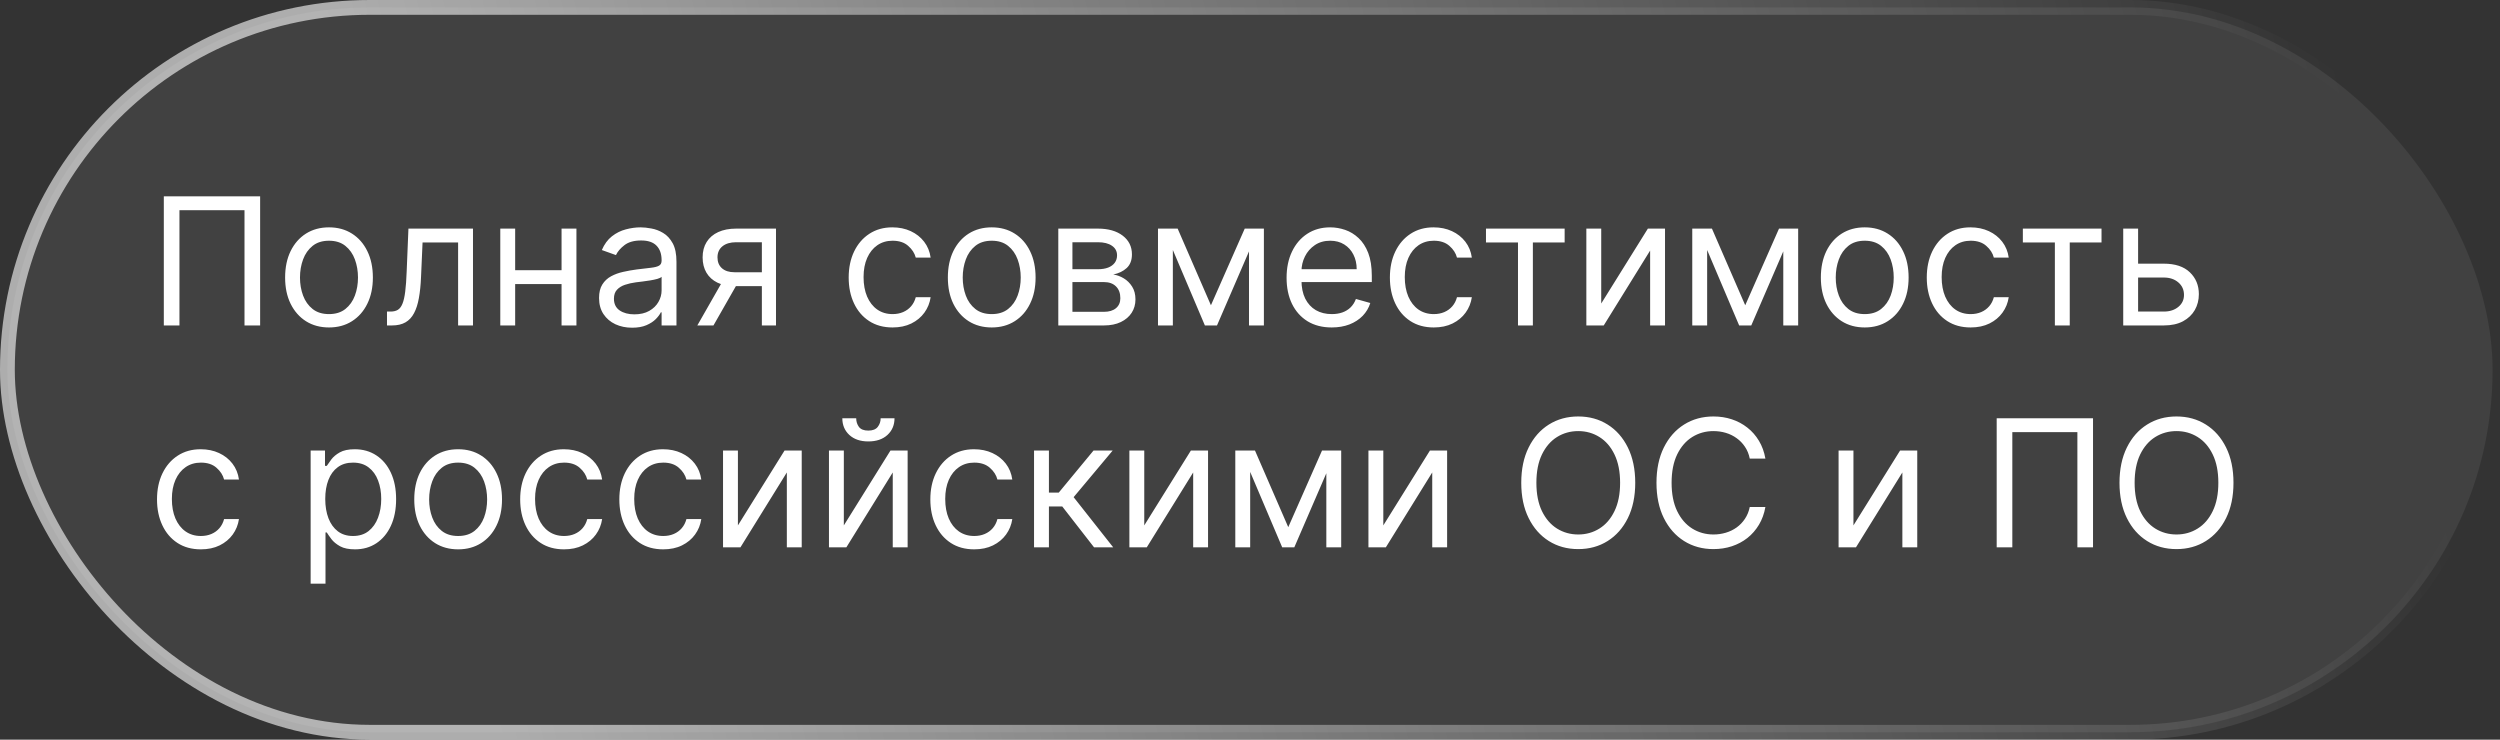 <?xml version="1.0" encoding="UTF-8"?> <svg xmlns="http://www.w3.org/2000/svg" width="169" height="50" viewBox="0 0 169 50" fill="none"><rect x="0" y="0" width="169" height="50" fill="#333333" stroke="none"/><rect x="0.5" y="0.5" width="168" height="49" rx="24.5" fill="white" fill-opacity="0.07"></rect><rect x="0.5" y="0.5" width="168" height="49" rx="24.5" stroke="url(#paint0_linear_4176_2324)"></rect><path d="M17.585 13.273V22H16.528V14.21H12.131V22H11.074V13.273H17.585ZM22.24 22.136C21.649 22.136 21.13 21.996 20.684 21.715C20.241 21.433 19.895 21.04 19.645 20.534C19.397 20.028 19.274 19.438 19.274 18.761C19.274 18.079 19.397 17.484 19.645 16.976C19.895 16.467 20.241 16.072 20.684 15.791C21.13 15.51 21.649 15.369 22.24 15.369C22.831 15.369 23.348 15.51 23.791 15.791C24.237 16.072 24.584 16.467 24.831 16.976C25.081 17.484 25.206 18.079 25.206 18.761C25.206 19.438 25.081 20.028 24.831 20.534C24.584 21.04 24.237 21.433 23.791 21.715C23.348 21.996 22.831 22.136 22.24 22.136ZM22.24 21.233C22.689 21.233 23.058 21.118 23.348 20.888C23.637 20.658 23.852 20.355 23.991 19.98C24.13 19.605 24.2 19.199 24.2 18.761C24.2 18.324 24.13 17.916 23.991 17.538C23.852 17.16 23.637 16.855 23.348 16.622C23.058 16.389 22.689 16.273 22.24 16.273C21.791 16.273 21.422 16.389 21.132 16.622C20.842 16.855 20.628 17.16 20.488 17.538C20.349 17.916 20.279 18.324 20.279 18.761C20.279 19.199 20.349 19.605 20.488 19.98C20.628 20.355 20.842 20.658 21.132 20.888C21.422 21.118 21.791 21.233 22.24 21.233ZM26.161 22V21.062H26.4C26.596 21.062 26.759 21.024 26.89 20.947C27.021 20.868 27.126 20.73 27.205 20.534C27.288 20.335 27.35 20.06 27.393 19.707C27.438 19.352 27.471 18.901 27.491 18.352L27.61 15.454H31.974V22H30.968V16.392H28.565L28.462 18.727C28.44 19.264 28.391 19.737 28.317 20.146C28.246 20.553 28.137 20.893 27.989 21.169C27.845 21.445 27.651 21.652 27.41 21.791C27.168 21.93 26.866 22 26.502 22H26.161ZM38.2 18.267V19.204H34.586V18.267H38.2ZM34.825 15.454V22H33.819V15.454H34.825ZM38.967 15.454V22H37.961V15.454H38.967ZM42.729 22.153C42.315 22.153 41.938 22.075 41.6 21.919C41.262 21.76 40.994 21.531 40.795 21.233C40.596 20.932 40.496 20.568 40.496 20.142C40.496 19.767 40.57 19.463 40.718 19.23C40.866 18.994 41.063 18.81 41.31 18.676C41.557 18.543 41.83 18.443 42.129 18.378C42.43 18.31 42.732 18.256 43.036 18.216C43.434 18.165 43.756 18.126 44.004 18.101C44.254 18.072 44.435 18.026 44.549 17.96C44.666 17.895 44.724 17.781 44.724 17.619V17.585C44.724 17.165 44.609 16.838 44.379 16.605C44.151 16.372 43.806 16.256 43.343 16.256C42.863 16.256 42.486 16.361 42.214 16.571C41.941 16.781 41.749 17.006 41.639 17.244L40.684 16.903C40.854 16.506 41.082 16.196 41.366 15.974C41.653 15.75 41.965 15.594 42.303 15.506C42.644 15.415 42.979 15.369 43.309 15.369C43.519 15.369 43.761 15.395 44.033 15.446C44.309 15.494 44.575 15.595 44.83 15.749C45.089 15.902 45.303 16.134 45.474 16.443C45.644 16.753 45.729 17.168 45.729 17.688V22H44.724V21.114H44.673C44.604 21.256 44.491 21.408 44.332 21.57C44.173 21.732 43.961 21.869 43.697 21.983C43.432 22.097 43.11 22.153 42.729 22.153ZM42.883 21.25C43.281 21.25 43.616 21.172 43.889 21.016C44.164 20.859 44.371 20.658 44.511 20.41C44.653 20.163 44.724 19.903 44.724 19.631V18.71C44.681 18.761 44.587 18.808 44.443 18.851C44.3 18.891 44.136 18.926 43.948 18.957C43.764 18.986 43.583 19.011 43.407 19.034C43.234 19.054 43.093 19.071 42.985 19.085C42.724 19.119 42.479 19.175 42.252 19.251C42.028 19.325 41.846 19.438 41.707 19.588C41.57 19.736 41.502 19.938 41.502 20.193C41.502 20.543 41.631 20.807 41.89 20.986C42.151 21.162 42.482 21.25 42.883 21.25ZM51.502 22V16.375H49.764C49.372 16.375 49.064 16.466 48.839 16.648C48.615 16.829 48.502 17.079 48.502 17.398C48.502 17.71 48.603 17.956 48.805 18.135C49.01 18.314 49.289 18.403 49.645 18.403H51.758V19.341H49.645C49.201 19.341 48.819 19.263 48.498 19.107C48.177 18.95 47.93 18.727 47.757 18.438C47.584 18.145 47.497 17.798 47.497 17.398C47.497 16.994 47.588 16.648 47.77 16.358C47.951 16.068 48.211 15.845 48.549 15.689C48.89 15.533 49.295 15.454 49.764 15.454H52.457V22H51.502ZM47.139 22L48.997 18.744H50.088L48.23 22H47.139ZM60.337 22.136C59.724 22.136 59.195 21.991 58.752 21.702C58.309 21.412 57.968 21.013 57.729 20.504C57.491 19.996 57.371 19.415 57.371 18.761C57.371 18.097 57.494 17.51 57.738 17.001C57.985 16.49 58.329 16.091 58.769 15.804C59.212 15.514 59.729 15.369 60.32 15.369C60.781 15.369 61.195 15.454 61.565 15.625C61.934 15.796 62.236 16.034 62.472 16.341C62.708 16.648 62.854 17.006 62.911 17.415H61.906C61.829 17.116 61.658 16.852 61.394 16.622C61.133 16.389 60.781 16.273 60.337 16.273C59.945 16.273 59.602 16.375 59.306 16.579C59.014 16.781 58.785 17.067 58.62 17.436C58.458 17.803 58.377 18.233 58.377 18.727C58.377 19.233 58.457 19.673 58.616 20.048C58.778 20.423 59.005 20.715 59.298 20.922C59.593 21.129 59.94 21.233 60.337 21.233C60.599 21.233 60.836 21.188 61.049 21.097C61.262 21.006 61.443 20.875 61.59 20.704C61.738 20.534 61.843 20.329 61.906 20.091H62.911C62.854 20.477 62.714 20.825 62.489 21.135C62.268 21.442 61.974 21.686 61.607 21.868C61.244 22.047 60.82 22.136 60.337 22.136ZM67.04 22.136C66.45 22.136 65.931 21.996 65.485 21.715C65.042 21.433 64.695 21.04 64.445 20.534C64.198 20.028 64.075 19.438 64.075 18.761C64.075 18.079 64.198 17.484 64.445 16.976C64.695 16.467 65.042 16.072 65.485 15.791C65.931 15.51 66.45 15.369 67.04 15.369C67.631 15.369 68.148 15.51 68.592 15.791C69.038 16.072 69.384 16.467 69.631 16.976C69.881 17.484 70.006 18.079 70.006 18.761C70.006 19.438 69.881 20.028 69.631 20.534C69.384 21.04 69.038 21.433 68.592 21.715C68.148 21.996 67.631 22.136 67.04 22.136ZM67.04 21.233C67.489 21.233 67.859 21.118 68.148 20.888C68.438 20.658 68.653 20.355 68.792 19.98C68.931 19.605 69.001 19.199 69.001 18.761C69.001 18.324 68.931 17.916 68.792 17.538C68.653 17.16 68.438 16.855 68.148 16.622C67.859 16.389 67.489 16.273 67.04 16.273C66.592 16.273 66.222 16.389 65.933 16.622C65.643 16.855 65.428 17.16 65.289 17.538C65.15 17.916 65.08 18.324 65.08 18.761C65.08 19.199 65.15 19.605 65.289 19.98C65.428 20.355 65.643 20.658 65.933 20.888C66.222 21.118 66.592 21.233 67.04 21.233ZM71.541 22V15.454H74.218C74.922 15.454 75.482 15.614 75.897 15.932C76.311 16.25 76.519 16.671 76.519 17.193C76.519 17.591 76.401 17.899 76.165 18.118C75.929 18.334 75.627 18.48 75.257 18.557C75.499 18.591 75.733 18.676 75.961 18.812C76.191 18.949 76.381 19.136 76.532 19.375C76.682 19.611 76.757 19.901 76.757 20.244C76.757 20.579 76.672 20.879 76.502 21.143C76.331 21.408 76.087 21.616 75.769 21.77C75.451 21.923 75.07 22 74.627 22H71.541ZM72.496 21.079H74.627C74.973 21.079 75.245 20.997 75.441 20.832C75.637 20.668 75.735 20.443 75.735 20.159C75.735 19.821 75.637 19.555 75.441 19.362C75.245 19.166 74.973 19.068 74.627 19.068H72.496V21.079ZM72.496 18.199H74.218C74.488 18.199 74.719 18.162 74.912 18.088C75.106 18.011 75.253 17.903 75.356 17.764C75.461 17.622 75.513 17.454 75.513 17.261C75.513 16.986 75.398 16.77 75.168 16.614C74.938 16.454 74.621 16.375 74.218 16.375H72.496V18.199ZM81.859 20.636L84.144 15.454H85.098L82.269 22H81.45L78.672 15.454H79.609L81.859 20.636ZM79.285 15.454V22H78.28V15.454H79.285ZM84.433 22V15.454H85.439V22H84.433ZM90.024 22.136C89.394 22.136 88.849 21.997 88.392 21.719C87.938 21.438 87.587 21.046 87.34 20.543C87.095 20.037 86.973 19.449 86.973 18.778C86.973 18.108 87.095 17.517 87.34 17.006C87.587 16.491 87.93 16.091 88.371 15.804C88.814 15.514 89.331 15.369 89.922 15.369C90.263 15.369 90.599 15.426 90.932 15.54C91.264 15.653 91.567 15.838 91.84 16.094C92.112 16.347 92.329 16.682 92.492 17.099C92.653 17.517 92.734 18.031 92.734 18.642V19.068H87.689V18.199H91.712C91.712 17.829 91.638 17.5 91.49 17.21C91.345 16.921 91.138 16.692 90.868 16.524C90.601 16.357 90.285 16.273 89.922 16.273C89.521 16.273 89.175 16.372 88.882 16.571C88.592 16.767 88.369 17.023 88.213 17.338C88.057 17.653 87.979 17.991 87.979 18.352V18.932C87.979 19.426 88.064 19.845 88.234 20.189C88.408 20.53 88.648 20.79 88.954 20.969C89.261 21.145 89.618 21.233 90.024 21.233C90.288 21.233 90.527 21.196 90.74 21.122C90.956 21.046 91.142 20.932 91.298 20.781C91.454 20.628 91.575 20.438 91.66 20.21L92.632 20.483C92.53 20.812 92.358 21.102 92.117 21.352C91.875 21.599 91.577 21.793 91.222 21.932C90.867 22.068 90.467 22.136 90.024 22.136ZM96.923 22.136C96.31 22.136 95.781 21.991 95.338 21.702C94.895 21.412 94.554 21.013 94.315 20.504C94.077 19.996 93.957 19.415 93.957 18.761C93.957 18.097 94.079 17.51 94.324 17.001C94.571 16.49 94.915 16.091 95.355 15.804C95.798 15.514 96.315 15.369 96.906 15.369C97.367 15.369 97.781 15.454 98.151 15.625C98.52 15.796 98.822 16.034 99.058 16.341C99.294 16.648 99.44 17.006 99.497 17.415H98.492C98.415 17.116 98.244 16.852 97.98 16.622C97.719 16.389 97.367 16.273 96.923 16.273C96.531 16.273 96.188 16.375 95.892 16.579C95.599 16.781 95.371 17.067 95.206 17.436C95.044 17.803 94.963 18.233 94.963 18.727C94.963 19.233 95.043 19.673 95.202 20.048C95.364 20.423 95.591 20.715 95.883 20.922C96.179 21.129 96.526 21.233 96.923 21.233C97.185 21.233 97.422 21.188 97.635 21.097C97.848 21.006 98.028 20.875 98.176 20.704C98.324 20.534 98.429 20.329 98.492 20.091H99.497C99.44 20.477 99.3 20.825 99.075 21.135C98.854 21.442 98.56 21.686 98.193 21.868C97.829 22.047 97.406 22.136 96.923 22.136ZM100.452 16.392V15.454H105.77V16.392H103.622V22H102.616V16.392H100.452ZM108.243 20.517L111.396 15.454H112.555V22H111.549V16.938L108.413 22H107.237V15.454H108.243V20.517ZM117.977 20.636L120.261 15.454H121.215L118.386 22H117.567L114.789 15.454H115.727L117.977 20.636ZM115.403 15.454V22H114.397V15.454H115.403ZM120.55 22V15.454H121.556V22H120.55ZM126.056 22.136C125.465 22.136 124.947 21.996 124.501 21.715C124.058 21.433 123.711 21.04 123.461 20.534C123.214 20.028 123.09 19.438 123.09 18.761C123.09 18.079 123.214 17.484 123.461 16.976C123.711 16.467 124.058 16.072 124.501 15.791C124.947 15.51 125.465 15.369 126.056 15.369C126.647 15.369 127.164 15.51 127.607 15.791C128.053 16.072 128.4 16.467 128.647 16.976C128.897 17.484 129.022 18.079 129.022 18.761C129.022 19.438 128.897 20.028 128.647 20.534C128.4 21.04 128.053 21.433 127.607 21.715C127.164 21.996 126.647 22.136 126.056 22.136ZM126.056 21.233C126.505 21.233 126.874 21.118 127.164 20.888C127.454 20.658 127.668 20.355 127.808 19.98C127.947 19.605 128.016 19.199 128.016 18.761C128.016 18.324 127.947 17.916 127.808 17.538C127.668 17.16 127.454 16.855 127.164 16.622C126.874 16.389 126.505 16.273 126.056 16.273C125.607 16.273 125.238 16.389 124.948 16.622C124.658 16.855 124.444 17.16 124.305 17.538C124.165 17.916 124.096 18.324 124.096 18.761C124.096 19.199 124.165 19.605 124.305 19.98C124.444 20.355 124.658 20.658 124.948 20.888C125.238 21.118 125.607 21.233 126.056 21.233ZM133.216 22.136C132.603 22.136 132.074 21.991 131.631 21.702C131.188 21.412 130.847 21.013 130.608 20.504C130.37 19.996 130.25 19.415 130.25 18.761C130.25 18.097 130.373 17.51 130.617 17.001C130.864 16.49 131.208 16.091 131.648 15.804C132.091 15.514 132.608 15.369 133.199 15.369C133.659 15.369 134.074 15.454 134.444 15.625C134.813 15.796 135.115 16.034 135.351 16.341C135.587 16.648 135.733 17.006 135.79 17.415H134.784C134.708 17.116 134.537 16.852 134.273 16.622C134.012 16.389 133.659 16.273 133.216 16.273C132.824 16.273 132.48 16.375 132.185 16.579C131.892 16.781 131.664 17.067 131.499 17.436C131.337 17.803 131.256 18.233 131.256 18.727C131.256 19.233 131.336 19.673 131.495 20.048C131.657 20.423 131.884 20.715 132.176 20.922C132.472 21.129 132.819 21.233 133.216 21.233C133.478 21.233 133.715 21.188 133.928 21.097C134.141 21.006 134.321 20.875 134.469 20.704C134.617 20.534 134.722 20.329 134.784 20.091H135.79C135.733 20.477 135.593 20.825 135.368 21.135C135.147 21.442 134.853 21.686 134.486 21.868C134.123 22.047 133.699 22.136 133.216 22.136ZM136.745 16.392V15.454H142.063V16.392H139.915V22H138.909V16.392H136.745ZM144.399 17.824H146.274C147.041 17.824 147.628 18.018 148.034 18.408C148.44 18.797 148.643 19.29 148.643 19.886C148.643 20.278 148.553 20.635 148.371 20.956C148.189 21.274 147.922 21.528 147.57 21.719C147.217 21.906 146.786 22 146.274 22H143.53V15.454H144.536V21.062H146.274C146.672 21.062 146.999 20.957 147.254 20.747C147.51 20.537 147.638 20.267 147.638 19.938C147.638 19.591 147.51 19.308 147.254 19.09C146.999 18.871 146.672 18.761 146.274 18.761H144.399V17.824ZM13.579 37.136C12.966 37.136 12.438 36.992 11.994 36.702C11.551 36.412 11.21 36.013 10.972 35.504C10.733 34.996 10.614 34.415 10.614 33.761C10.614 33.097 10.736 32.51 10.98 32.001C11.227 31.49 11.571 31.091 12.011 30.804C12.454 30.514 12.972 30.369 13.562 30.369C14.023 30.369 14.438 30.454 14.807 30.625C15.176 30.796 15.479 31.034 15.714 31.341C15.95 31.648 16.097 32.006 16.153 32.415H15.148C15.071 32.117 14.901 31.852 14.636 31.622C14.375 31.389 14.023 31.273 13.579 31.273C13.188 31.273 12.844 31.375 12.548 31.579C12.256 31.781 12.027 32.067 11.862 32.436C11.7 32.803 11.619 33.233 11.619 33.727C11.619 34.233 11.699 34.673 11.858 35.048C12.02 35.423 12.247 35.715 12.54 35.922C12.835 36.129 13.182 36.233 13.579 36.233C13.841 36.233 14.078 36.188 14.291 36.097C14.504 36.006 14.685 35.875 14.832 35.705C14.98 35.534 15.085 35.33 15.148 35.091H16.153C16.097 35.477 15.956 35.825 15.732 36.135C15.51 36.442 15.216 36.686 14.849 36.868C14.486 37.047 14.062 37.136 13.579 37.136ZM20.999 39.455V30.454H21.97V31.494H22.09C22.163 31.381 22.266 31.236 22.396 31.06C22.53 30.881 22.72 30.722 22.967 30.582C23.217 30.44 23.555 30.369 23.982 30.369C24.533 30.369 25.018 30.507 25.439 30.783C25.859 31.058 26.188 31.449 26.423 31.954C26.659 32.46 26.777 33.057 26.777 33.744C26.777 34.438 26.659 35.038 26.423 35.547C26.188 36.053 25.861 36.445 25.443 36.723C25.026 36.999 24.544 37.136 23.999 37.136C23.578 37.136 23.241 37.067 22.989 36.928C22.736 36.785 22.541 36.625 22.405 36.446C22.268 36.264 22.163 36.114 22.09 35.994H22.004V39.455H20.999ZM21.987 33.727C21.987 34.222 22.06 34.658 22.204 35.035C22.349 35.41 22.561 35.705 22.84 35.918C23.118 36.128 23.459 36.233 23.862 36.233C24.283 36.233 24.634 36.122 24.915 35.901C25.199 35.676 25.412 35.375 25.554 34.997C25.699 34.617 25.771 34.193 25.771 33.727C25.771 33.267 25.7 32.852 25.558 32.483C25.419 32.111 25.207 31.817 24.923 31.601C24.642 31.382 24.288 31.273 23.862 31.273C23.453 31.273 23.109 31.376 22.831 31.584C22.553 31.788 22.342 32.075 22.2 32.445C22.058 32.811 21.987 33.239 21.987 33.727ZM30.97 37.136C30.379 37.136 29.861 36.996 29.415 36.715C28.972 36.433 28.625 36.04 28.375 35.534C28.128 35.028 28.004 34.438 28.004 33.761C28.004 33.08 28.128 32.484 28.375 31.976C28.625 31.467 28.972 31.072 29.415 30.791C29.861 30.51 30.379 30.369 30.97 30.369C31.561 30.369 32.078 30.51 32.521 30.791C32.967 31.072 33.314 31.467 33.561 31.976C33.811 32.484 33.936 33.08 33.936 33.761C33.936 34.438 33.811 35.028 33.561 35.534C33.314 36.04 32.967 36.433 32.521 36.715C32.078 36.996 31.561 37.136 30.97 37.136ZM30.97 36.233C31.419 36.233 31.788 36.118 32.078 35.888C32.368 35.658 32.582 35.355 32.722 34.98C32.861 34.605 32.93 34.199 32.93 33.761C32.93 33.324 32.861 32.916 32.722 32.538C32.582 32.16 32.368 31.855 32.078 31.622C31.788 31.389 31.419 31.273 30.97 31.273C30.521 31.273 30.152 31.389 29.862 31.622C29.572 31.855 29.358 32.16 29.219 32.538C29.079 32.916 29.01 33.324 29.01 33.761C29.01 34.199 29.079 34.605 29.219 34.98C29.358 35.355 29.572 35.658 29.862 35.888C30.152 36.118 30.521 36.233 30.97 36.233ZM38.13 37.136C37.517 37.136 36.988 36.992 36.545 36.702C36.102 36.412 35.761 36.013 35.522 35.504C35.284 34.996 35.164 34.415 35.164 33.761C35.164 33.097 35.287 32.51 35.531 32.001C35.778 31.49 36.122 31.091 36.562 30.804C37.005 30.514 37.522 30.369 38.113 30.369C38.574 30.369 38.988 30.454 39.358 30.625C39.727 30.796 40.029 31.034 40.265 31.341C40.501 31.648 40.647 32.006 40.704 32.415H39.699C39.622 32.117 39.451 31.852 39.187 31.622C38.926 31.389 38.574 31.273 38.13 31.273C37.738 31.273 37.395 31.375 37.099 31.579C36.806 31.781 36.578 32.067 36.413 32.436C36.251 32.803 36.17 33.233 36.17 33.727C36.17 34.233 36.25 34.673 36.409 35.048C36.571 35.423 36.798 35.715 37.091 35.922C37.386 36.129 37.733 36.233 38.13 36.233C38.392 36.233 38.629 36.188 38.842 36.097C39.055 36.006 39.235 35.875 39.383 35.705C39.531 35.534 39.636 35.33 39.699 35.091H40.704C40.647 35.477 40.507 35.825 40.282 36.135C40.061 36.442 39.767 36.686 39.4 36.868C39.037 37.047 38.613 37.136 38.13 37.136ZM44.834 37.136C44.22 37.136 43.691 36.992 43.248 36.702C42.805 36.412 42.464 36.013 42.225 35.504C41.987 34.996 41.867 34.415 41.867 33.761C41.867 33.097 41.99 32.51 42.234 32.001C42.481 31.49 42.825 31.091 43.265 30.804C43.709 30.514 44.225 30.369 44.816 30.369C45.277 30.369 45.691 30.454 46.061 30.625C46.43 30.796 46.733 31.034 46.968 31.341C47.204 31.648 47.35 32.006 47.407 32.415H46.402C46.325 32.117 46.154 31.852 45.89 31.622C45.629 31.389 45.277 31.273 44.834 31.273C44.441 31.273 44.098 31.375 43.802 31.579C43.51 31.781 43.281 32.067 43.116 32.436C42.954 32.803 42.873 33.233 42.873 33.727C42.873 34.233 42.953 34.673 43.112 35.048C43.274 35.423 43.501 35.715 43.794 35.922C44.089 36.129 44.436 36.233 44.834 36.233C45.095 36.233 45.332 36.188 45.545 36.097C45.758 36.006 45.939 35.875 46.086 35.705C46.234 35.534 46.339 35.33 46.402 35.091H47.407C47.35 35.477 47.21 35.825 46.985 36.135C46.764 36.442 46.47 36.686 46.103 36.868C45.74 37.047 45.316 37.136 44.834 37.136ZM49.883 35.517L53.037 30.454H54.196V37H53.19V31.938L50.054 37H48.877V30.454H49.883V35.517ZM57.043 35.517L60.197 30.454H61.356V37H60.35V31.938L57.214 37H56.038V30.454H57.043V35.517ZM59.532 28.273H60.469C60.469 28.733 60.31 29.109 59.992 29.402C59.674 29.695 59.242 29.841 58.697 29.841C58.16 29.841 57.732 29.695 57.414 29.402C57.099 29.109 56.941 28.733 56.941 28.273H57.879C57.879 28.494 57.94 28.689 58.062 28.857C58.187 29.024 58.398 29.108 58.697 29.108C58.995 29.108 59.208 29.024 59.336 28.857C59.467 28.689 59.532 28.494 59.532 28.273ZM65.857 37.136C65.243 37.136 64.715 36.992 64.272 36.702C63.828 36.412 63.488 36.013 63.249 35.504C63.01 34.996 62.891 34.415 62.891 33.761C62.891 33.097 63.013 32.51 63.258 32.001C63.505 31.49 63.848 31.091 64.289 30.804C64.732 30.514 65.249 30.369 65.84 30.369C66.3 30.369 66.715 30.454 67.084 30.625C67.454 30.796 67.756 31.034 67.992 31.341C68.228 31.648 68.374 32.006 68.431 32.415H67.425C67.348 32.117 67.178 31.852 66.914 31.622C66.652 31.389 66.3 31.273 65.857 31.273C65.465 31.273 65.121 31.375 64.826 31.579C64.533 31.781 64.304 32.067 64.14 32.436C63.978 32.803 63.897 33.233 63.897 33.727C63.897 34.233 63.976 34.673 64.135 35.048C64.297 35.423 64.525 35.715 64.817 35.922C65.113 36.129 65.459 36.233 65.857 36.233C66.118 36.233 66.356 36.188 66.569 36.097C66.782 36.006 66.962 35.875 67.11 35.705C67.257 35.534 67.363 35.33 67.425 35.091H68.431C68.374 35.477 68.233 35.825 68.009 36.135C67.787 36.442 67.493 36.686 67.127 36.868C66.763 37.047 66.34 37.136 65.857 37.136ZM69.901 37V30.454H70.907V33.301H71.571L73.924 30.454H75.219L72.577 33.608L75.253 37H73.958L71.81 34.239H70.907V37H69.901ZM77.352 35.517L80.505 30.454H81.664V37H80.659V31.938L77.522 37H76.346V30.454H77.352V35.517ZM87.086 35.636L89.37 30.454H90.325L87.495 37H86.677L83.898 30.454H84.836L87.086 35.636ZM84.512 30.454V37H83.506V30.454H84.512ZM89.66 37V30.454H90.665V37H89.66ZM93.512 35.517L96.665 30.454H97.825V37H96.819V31.938L93.683 37H92.506V30.454H93.512V35.517ZM110.542 32.636C110.542 33.557 110.375 34.352 110.043 35.023C109.711 35.693 109.255 36.21 108.675 36.574C108.096 36.938 107.434 37.119 106.689 37.119C105.945 37.119 105.283 36.938 104.703 36.574C104.124 36.21 103.668 35.693 103.336 35.023C103.003 34.352 102.837 33.557 102.837 32.636C102.837 31.716 103.003 30.921 103.336 30.25C103.668 29.579 104.124 29.062 104.703 28.699C105.283 28.335 105.945 28.153 106.689 28.153C107.434 28.153 108.096 28.335 108.675 28.699C109.255 29.062 109.711 29.579 110.043 30.25C110.375 30.921 110.542 31.716 110.542 32.636ZM109.519 32.636C109.519 31.881 109.392 31.243 109.14 30.723C108.89 30.203 108.55 29.81 108.121 29.543C107.695 29.276 107.218 29.142 106.689 29.142C106.161 29.142 105.682 29.276 105.253 29.543C104.827 29.81 104.488 30.203 104.235 30.723C103.985 31.243 103.86 31.881 103.86 32.636C103.86 33.392 103.985 34.03 104.235 34.55C104.488 35.07 104.827 35.463 105.253 35.73C105.682 35.997 106.161 36.131 106.689 36.131C107.218 36.131 107.695 35.997 108.121 35.73C108.55 35.463 108.89 35.07 109.14 34.55C109.392 34.03 109.519 33.392 109.519 32.636ZM119.341 31H118.284C118.222 30.696 118.113 30.429 117.956 30.199C117.803 29.969 117.615 29.776 117.394 29.619C117.175 29.46 116.932 29.341 116.665 29.261C116.398 29.182 116.12 29.142 115.83 29.142C115.301 29.142 114.823 29.276 114.394 29.543C113.968 29.81 113.628 30.203 113.375 30.723C113.125 31.243 113 31.881 113 32.636C113 33.392 113.125 34.03 113.375 34.55C113.628 35.07 113.968 35.463 114.394 35.73C114.823 35.997 115.301 36.131 115.83 36.131C116.12 36.131 116.398 36.091 116.665 36.011C116.932 35.932 117.175 35.814 117.394 35.658C117.615 35.499 117.803 35.304 117.956 35.074C118.113 34.841 118.222 34.574 118.284 34.273H119.341C119.262 34.719 119.117 35.118 118.907 35.47C118.696 35.822 118.435 36.122 118.123 36.369C117.81 36.614 117.459 36.8 117.07 36.928C116.684 37.055 116.27 37.119 115.83 37.119C115.086 37.119 114.424 36.938 113.844 36.574C113.265 36.21 112.809 35.693 112.476 35.023C112.144 34.352 111.978 33.557 111.978 32.636C111.978 31.716 112.144 30.921 112.476 30.25C112.809 29.579 113.265 29.062 113.844 28.699C114.424 28.335 115.086 28.153 115.83 28.153C116.27 28.153 116.684 28.217 117.07 28.345C117.459 28.473 117.81 28.66 118.123 28.908C118.435 29.152 118.696 29.45 118.907 29.803C119.117 30.152 119.262 30.551 119.341 31ZM125.293 35.517L128.447 30.454H129.606V37H128.6V31.938L125.464 37H124.288V30.454H125.293V35.517ZM141.488 28.273V37H140.431V29.21H136.033V37H134.976V28.273H141.488ZM150.983 32.636C150.983 33.557 150.817 34.352 150.484 35.023C150.152 35.693 149.696 36.21 149.116 36.574C148.537 36.938 147.875 37.119 147.131 37.119C146.386 37.119 145.724 36.938 145.145 36.574C144.565 36.21 144.109 35.693 143.777 35.023C143.445 34.352 143.278 33.557 143.278 32.636C143.278 31.716 143.445 30.921 143.777 30.25C144.109 29.579 144.565 29.062 145.145 28.699C145.724 28.335 146.386 28.153 147.131 28.153C147.875 28.153 148.537 28.335 149.116 28.699C149.696 29.062 150.152 29.579 150.484 30.25C150.817 30.921 150.983 31.716 150.983 32.636ZM149.96 32.636C149.96 31.881 149.834 31.243 149.581 30.723C149.331 30.203 148.991 29.81 148.562 29.543C148.136 29.276 147.659 29.142 147.131 29.142C146.602 29.142 146.124 29.276 145.695 29.543C145.268 29.81 144.929 30.203 144.676 30.723C144.426 31.243 144.301 31.881 144.301 32.636C144.301 33.392 144.426 34.03 144.676 34.55C144.929 35.07 145.268 35.463 145.695 35.73C146.124 35.997 146.602 36.131 147.131 36.131C147.659 36.131 148.136 35.997 148.562 35.73C148.991 35.463 149.331 35.07 149.581 34.55C149.834 34.03 149.96 33.392 149.96 32.636Z" fill="white"></path><defs><linearGradient id="paint0_linear_4176_2324" x1="30.5" y1="37" x2="158.5" y2="6" gradientUnits="userSpaceOnUse"><stop stop-color="white" stop-opacity="0.6"></stop><stop offset="1" stop-color="white" stop-opacity="0"></stop></linearGradient></defs></svg> 